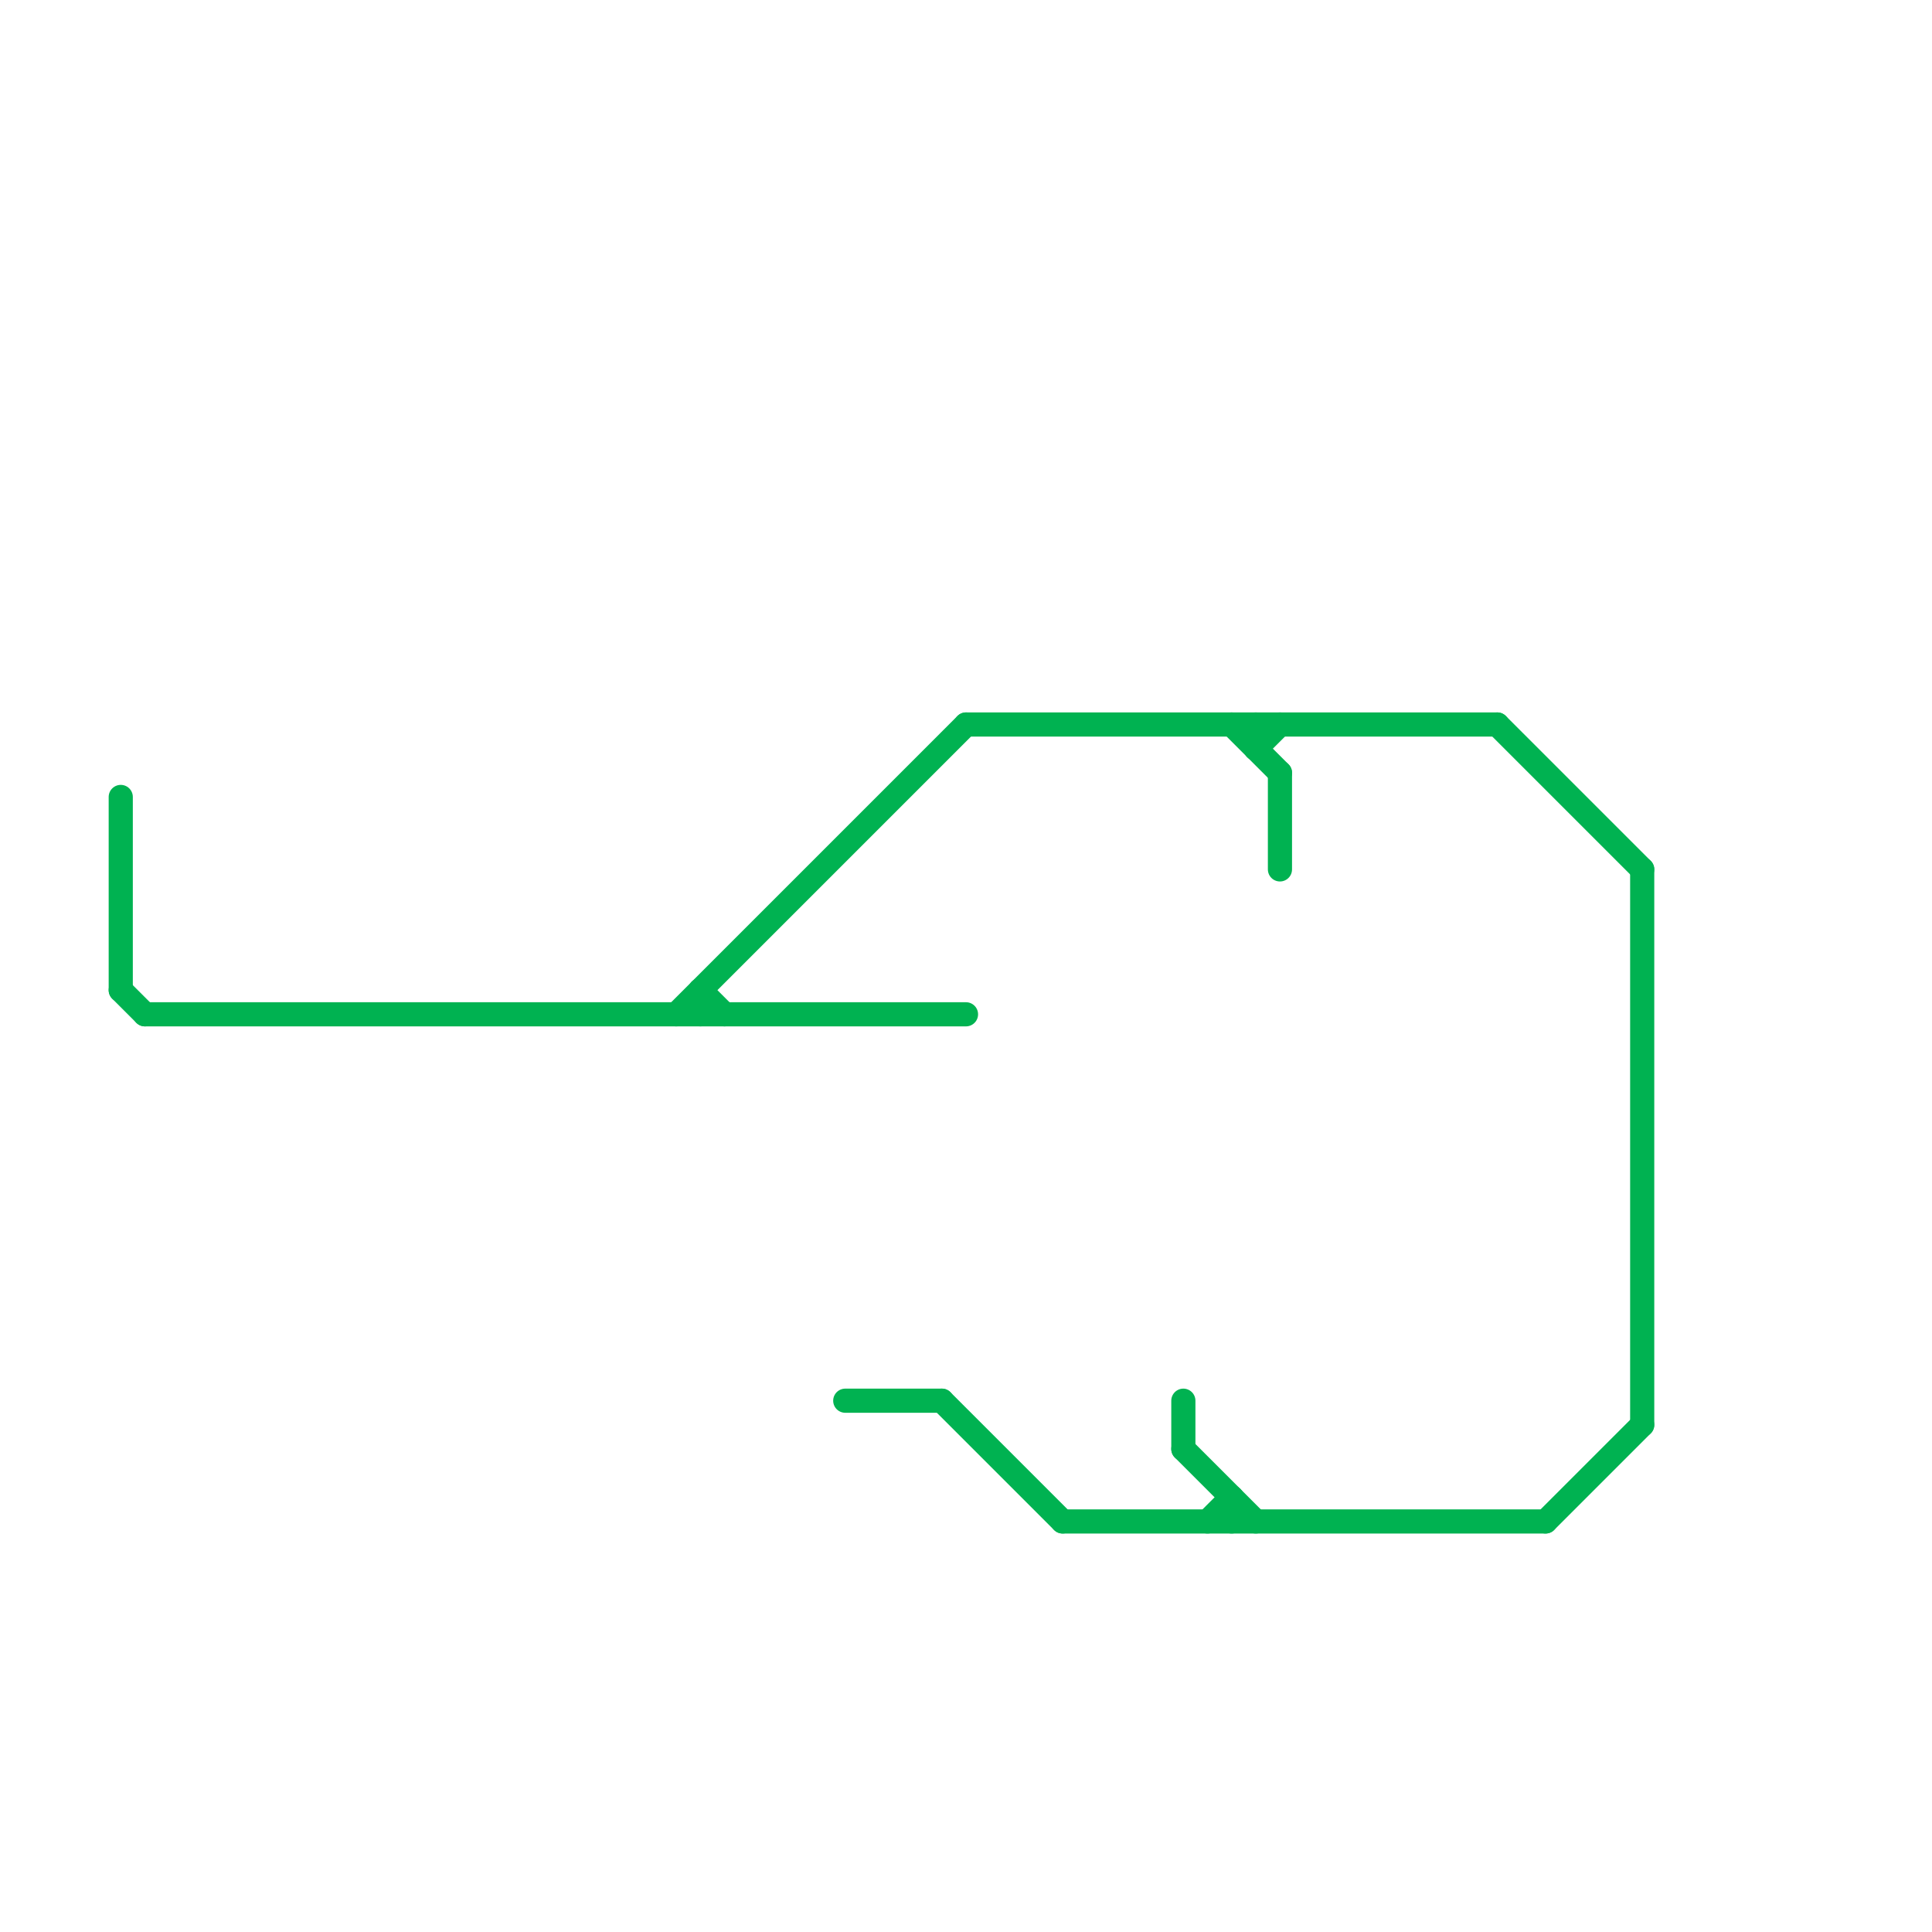 
<svg version="1.1" xmlns="http://www.w3.org/2000/svg" viewBox="0 0 80 80">
<style>text { font: 1px Helvetica; font-weight: 600; white-space: pre; dominant-baseline: central; } line { stroke-width: 1; fill: none; stroke-linecap: round; stroke-linejoin: round; } .c0 { stroke: #00b251 } .w1 { stroke-width: 1; }</style><defs><g id="wm-xf"><circle r="1.2" fill="#000"/><circle r="0.9" fill="#fff"/><circle r="0.6" fill="#000"/><circle r="0.3" fill="#fff"/></g><g id="wm"><circle r="0.6" fill="#000"/><circle r="0.3" fill="#fff"/></g></defs><line class="c0 " x1="52" y1="30" x2="52" y2="31"/><line class="c0 " x1="5" y1="41" x2="6" y2="42"/><line class="c0 " x1="50" y1="63" x2="51" y2="62"/><line class="c0 " x1="44" y1="63" x2="64" y2="63"/><line class="c0 " x1="51" y1="62" x2="51" y2="63"/><line class="c0 " x1="39" y1="58" x2="44" y2="63"/><line class="c0 " x1="53" y1="32" x2="53" y2="36"/><line class="c0 " x1="29" y1="41" x2="30" y2="42"/><line class="c0 " x1="68" y1="36" x2="68" y2="59"/><line class="c0 " x1="52" y1="31" x2="53" y2="30"/><line class="c0 " x1="6" y1="42" x2="40" y2="42"/><line class="c0 " x1="64" y1="63" x2="68" y2="59"/><line class="c0 " x1="62" y1="30" x2="68" y2="36"/><line class="c0 " x1="35" y1="58" x2="39" y2="58"/><line class="c0 " x1="49" y1="58" x2="49" y2="60"/><line class="c0 " x1="29" y1="41" x2="29" y2="42"/><line class="c0 " x1="5" y1="33" x2="5" y2="41"/><line class="c0 " x1="28" y1="42" x2="40" y2="30"/><line class="c0 " x1="40" y1="30" x2="62" y2="30"/><line class="c0 " x1="49" y1="60" x2="52" y2="63"/><line class="c0 " x1="51" y1="30" x2="53" y2="32"/>
</svg>

